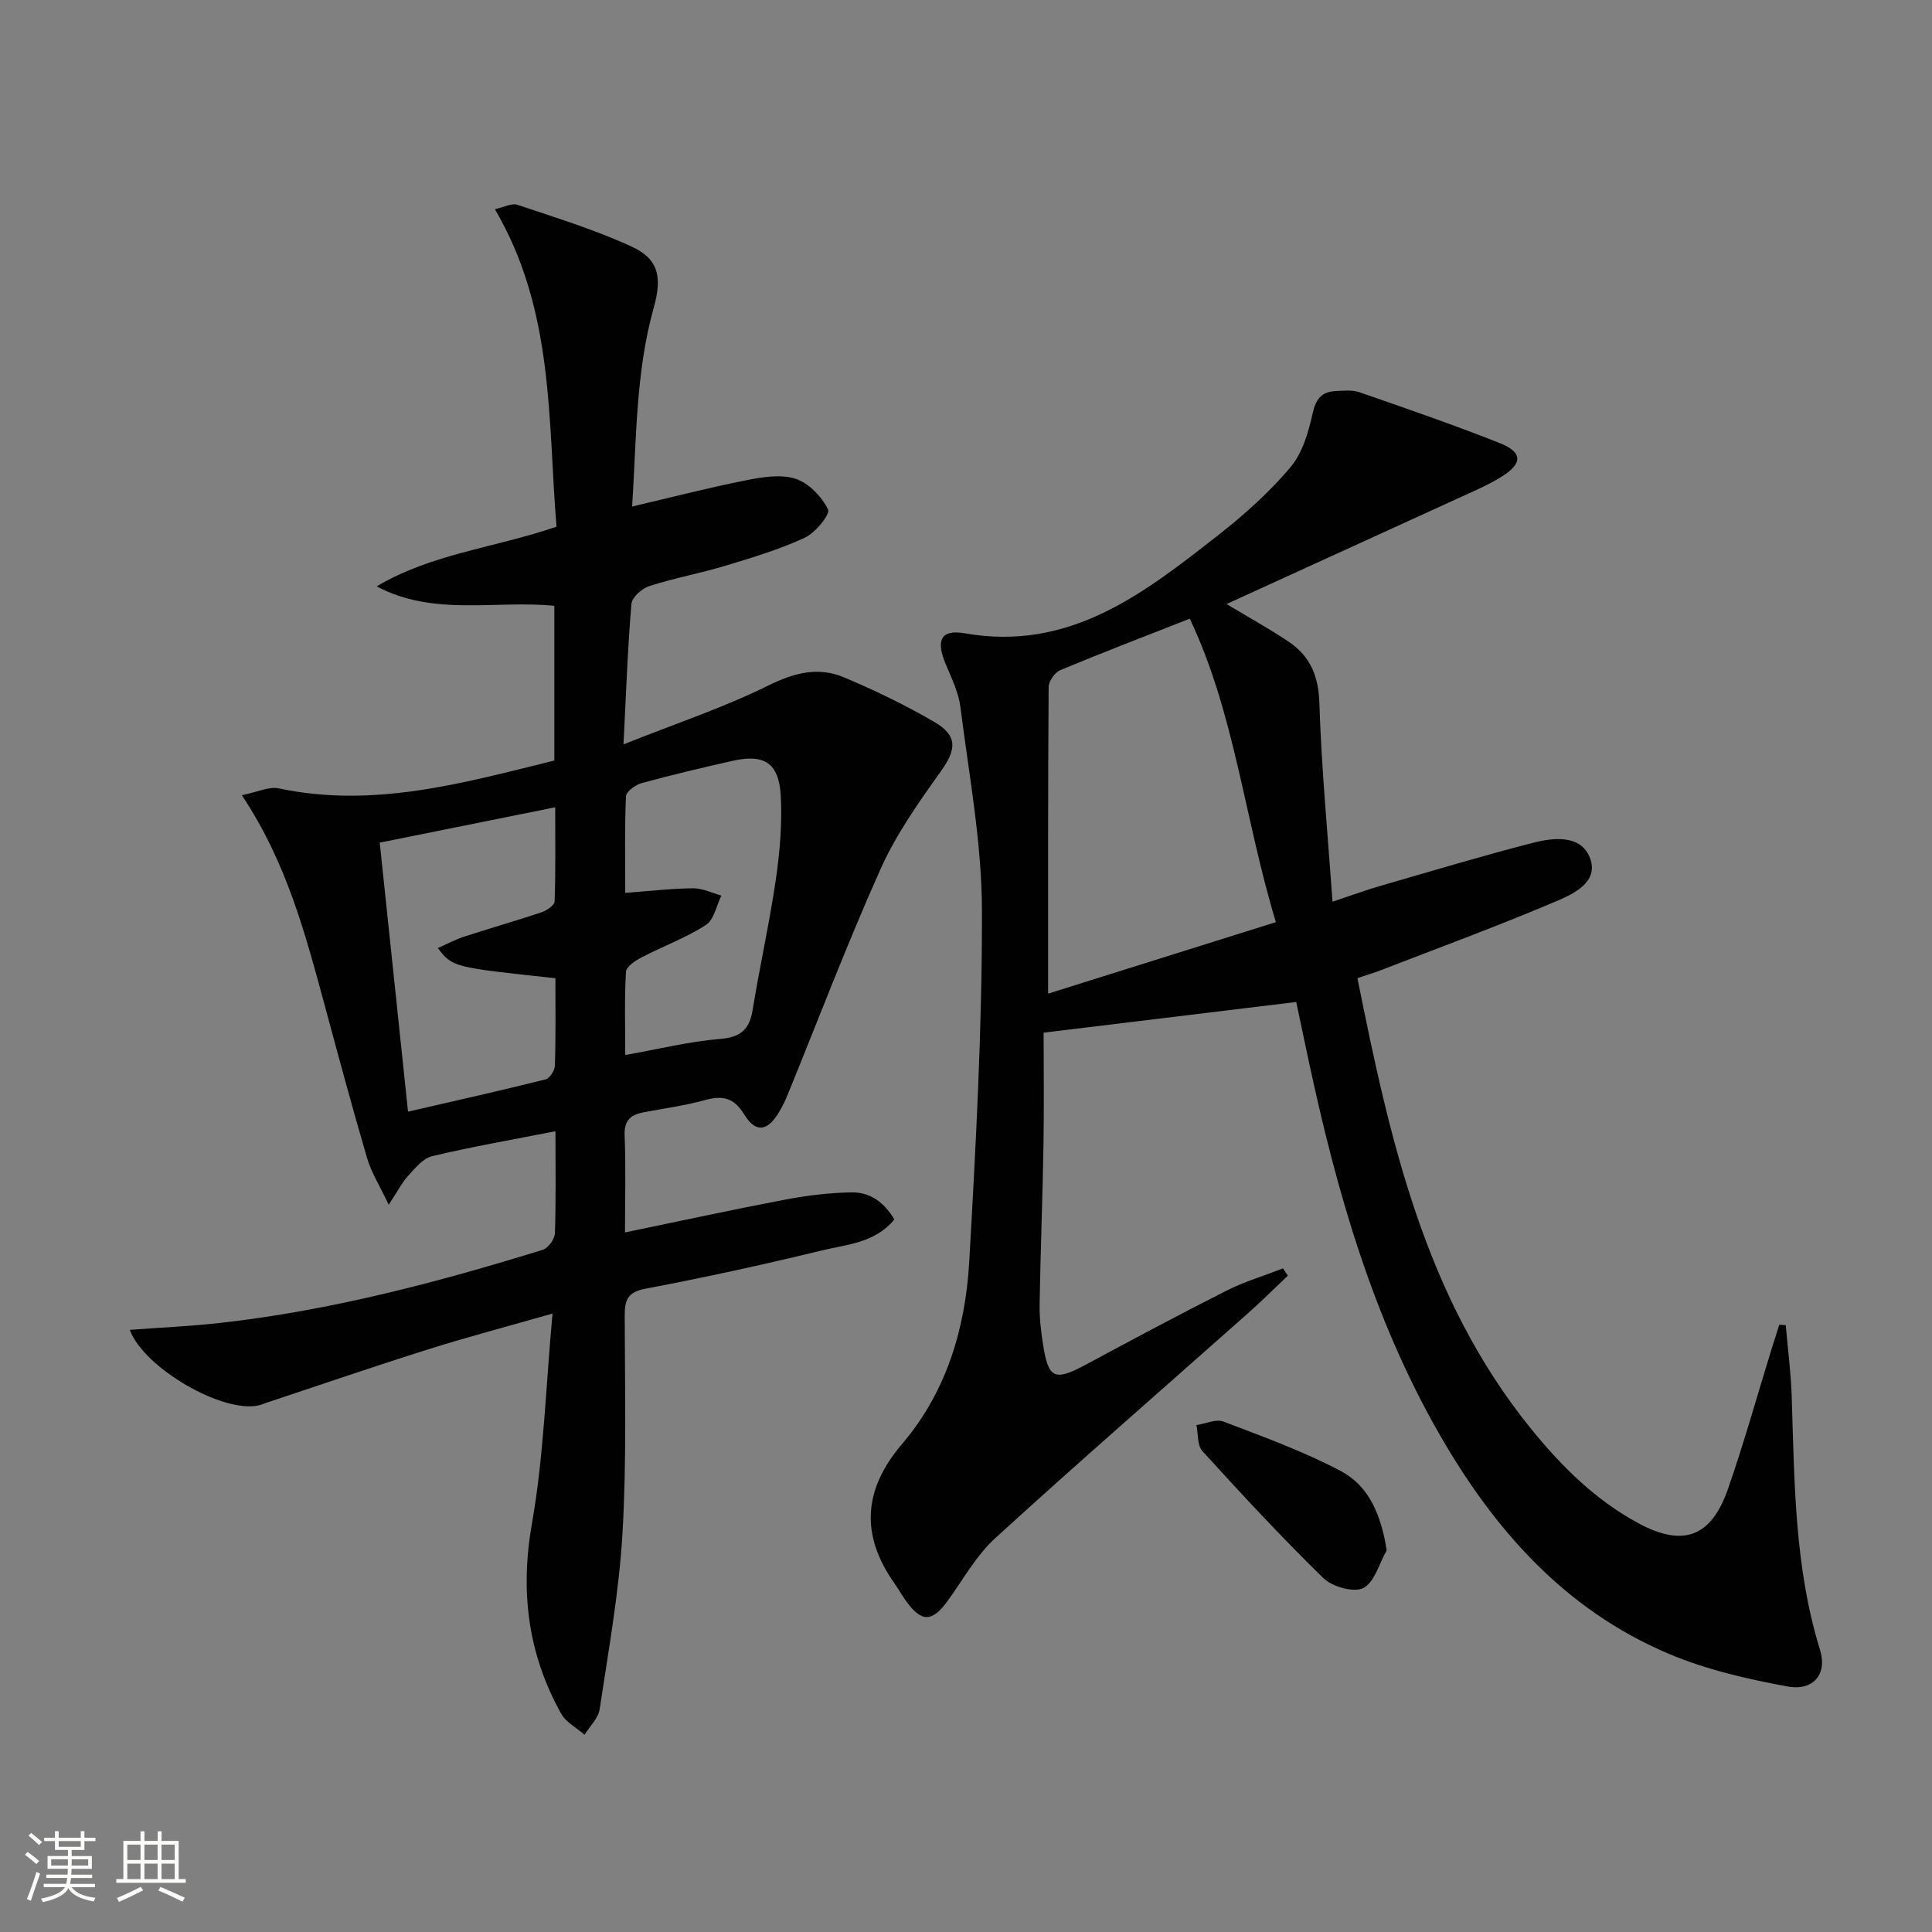 <svg enable-background="new 0 0 400 400" viewBox="0 0 400 400" xmlns="http://www.w3.org/2000/svg"><rect x="0" y="0" width="400" height="400" fill="#808080" stroke="none"/><path d="m5.17 384 .55-.58c.85.61 1.65 1.24 2.4 1.87l-.59.64c-.83-.73-1.62-1.38-2.36-1.93m1.22 9.53-.82-.34c.71-1.76 1.37-3.64 1.98-5.63.24.13.5.25.76.36-.6 1.67-1.24 3.54-1.92 5.61m-.5-13.5.57-.54c.56.44 1.31 1.06 2.26 1.87l-.64.64c-.68-.66-1.41-1.32-2.19-1.97m3.25.46h2.24v-1.36h.77v1.36h4.57v-1.36h.76v1.36h2.28v.69h-2.28v1.84h-2.64v1.26h4.18v2.64h-4.21c0 .45-.02.86-.05 1.21h4.32v.69h-4.38c-.04.34-.1.75-.19 1.22h5.15v.69h-4.82c.87 1.19 2.51 1.92 4.93 2.19-.17.31-.3.57-.37.76-2.77-.49-4.52-1.41-5.26-2.76-.56 1.26-2.3 2.23-5.24 2.9-.12-.24-.26-.48-.43-.72 2.73-.55 4.38-1.34 4.96-2.38h-4.38v-.69h4.65c.1-.38.17-.79.21-1.22h-4.32v-.69h4.4c.03-.34.05-.75.05-1.21h-4.2v-2.64h4.23v-1.26h-2.69v-1.84h-2.24zm1.46 4.46v1.29h3.45c.01-.4.02-.57.01-.53v-.32-.45h-3.46zm1.55-2.59h4.57v-1.19h-4.57zm6.11 2.59h-3.42v.77c-.01.19-.01.37-.02.53h3.44z" fill="#fbfcfa"/><path d="m32.63 379.16h.82v1.98h3.54v7.89h1.46v.78h-14.37v-.78h1.46v-7.89h3.55v-1.98h.82v1.98h2.73v-1.98zm-3.49 11.48.5.73c-1.61.82-3.28 1.63-5 2.41-.13-.27-.28-.55-.44-.82 1.75-.72 3.4-1.49 4.94-2.32m-2.78-5.55h2.73v-3.18h-2.73zm0 3.95h2.73v-3.2h-2.73zm3.54-3.95h2.73v-3.18h-2.73zm0 3.95h2.73v-3.2h-2.73zm7.89 4.68c-1.84-.92-3.51-1.7-5.02-2.32l.45-.73c1.89.8 3.57 1.55 5.04 2.23zm-1.62-11.81h-2.73v3.18h2.73zm-2.73 7.13h2.73v-3.2h-2.73z" fill="#fbfcfa"/><g fill="#010102"><path d="m115 234.21c-8.96 1.76-17.31 3.21-25.53 5.16-1.87.44-3.49 2.45-4.92 4.01-1.29 1.4-2.18 3.18-4.07 6.05-1.85-3.92-3.59-6.65-4.47-9.63-3.09-10.5-5.92-21.07-8.78-31.64-4-14.75-7.85-29.55-17.16-43.52 3.16-.63 5.59-1.85 7.67-1.41 19.62 4.16 38.17-1.11 57.03-5.77 0-10.65 0-21.11 0-32.03-12.15-1.22-24.97 2.26-36.78-4.03 11.35-6.76 24.4-7.97 37.23-12.35-1.82-22-.41-44.69-12.76-65.74 1.85-.4 3.48-1.31 4.67-.91 7.98 2.69 16.1 5.17 23.72 8.69 5.62 2.6 6.22 6.45 4.51 12.57-3.75 13.38-3.58 27.16-4.48 41.21 8.31-1.95 15.85-3.9 23.48-5.41 3.37-.67 7.21-1.34 10.31-.35 2.75.87 5.45 3.7 6.77 6.37.49.98-2.62 4.83-4.8 5.84-5.24 2.43-10.84 4.11-16.39 5.79-5.23 1.58-10.65 2.57-15.85 4.24-1.51.49-3.55 2.32-3.67 3.68-.77 9.07-1.09 18.18-1.64 29.08 10.87-4.33 20.74-7.61 29.98-12.18 5.35-2.64 10.32-3.94 15.65-1.7 6.4 2.69 12.7 5.74 18.7 9.23 4.93 2.86 4.59 5.73 1.39 10.21-4.59 6.43-9.26 13.03-12.47 20.19-6.93 15.45-12.94 31.31-19.35 47-.44 1.08-.97 2.12-1.55 3.13-2.4 4.24-4.93 4.72-7.38.72-2.21-3.61-4.6-3.92-8.25-2.91-4.15 1.15-8.46 1.69-12.69 2.52-2.57.5-3.92 1.69-3.8 4.73.27 6.46.08 12.93.08 20.11 11.47-2.37 22.28-4.72 33.15-6.79 4.53-.86 9.17-1.43 13.78-1.5 3.83-.06 6.79 2.1 8.84 5.62-4.06 4.88-9.85 5.15-15.01 6.4-12.09 2.94-24.25 5.6-36.48 7.91-3.77.71-4.35 2.35-4.34 5.66.03 14.99.41 30.02-.46 44.97-.71 12.21-2.91 24.34-4.73 36.46-.28 1.87-2.05 3.52-3.13 5.27-1.64-1.44-3.83-2.56-4.83-4.35-6.89-12.35-8.54-25.28-6.05-39.43 2.46-13.97 2.86-28.31 4.25-43.42-9.43 2.7-17.73 4.88-25.91 7.46-11.24 3.54-22.38 7.38-33.56 11.09-.47.16-.93.37-1.41.47-7.42 1.64-23.71-7.73-26.65-15.65 6.3-.47 12.51-.74 18.68-1.43 22.84-2.55 44.97-8.38 66.86-15.15 1.11-.34 2.44-2.23 2.49-3.44.23-6.8.11-13.62.11-21.1zm-.01-31.68c-21.27-2.28-21.27-2.28-24.35-6.24 1.88-.83 3.59-1.76 5.4-2.35 5.36-1.75 10.79-3.29 16.13-5.08 1.06-.36 2.63-1.45 2.66-2.25.22-6.37.12-12.75.12-19.47-12.59 2.54-24.4 4.92-36.33 7.32 1.98 18.79 3.89 37.03 5.86 55.7 9.8-2.26 19.17-4.36 28.47-6.68.86-.21 1.9-1.84 1.93-2.83.2-5.96.11-11.92.11-18.12zm14.46 15.9c6.97-1.24 13.25-2.8 19.62-3.33 4.28-.35 6.09-1.92 6.76-6.02 1.46-9 3.47-17.91 4.79-26.92.83-5.72 1.34-11.6 1.03-17.35-.37-6.87-3.41-8.77-10-7.28-6.29 1.42-12.58 2.9-18.79 4.6-1.29.35-3.21 1.75-3.26 2.74-.29 6.58-.15 13.17-.15 19.99 5.14-.38 9.59-.91 14.03-.95 1.96-.02 3.92.97 5.88 1.51-1.04 2.09-1.54 5.02-3.23 6.1-4.14 2.66-8.87 4.39-13.27 6.68-1.3.68-3.2 1.92-3.26 3-.33 5.6-.15 11.21-.15 17.23z"/><path d="m253.94 125.06c4.56 2.75 8.88 5.11 12.94 7.85 4.41 2.98 6.12 7.11 6.29 12.71.41 13.4 1.71 26.78 2.71 41.07 4.03-1.34 6.91-2.41 9.85-3.26 10.51-3.04 21-6.19 31.59-8.92 4.34-1.12 10.01-1.74 11.87 3.13 1.91 5.02-3.51 7.48-7.17 9.03-11.91 5.06-24.07 9.53-36.14 14.2-1.52.59-3.08 1.05-4.84 1.64 6.68 33.3 13.9 66.03 35.82 93.15 6.33 7.83 13.37 14.85 22.32 19.69 9.25 5.01 15.1 2.94 18.59-7.11 3.32-9.54 6.04-19.3 9.02-28.96.52-1.67 1.06-3.33 1.59-5 .45.02.89.04 1.34.07.43 4.98 1.08 9.95 1.24 14.94.57 17.61.57 35.24 5.87 52.35 1.52 4.92-1.36 8.51-6.71 7.53-8.41-1.54-16.95-3.5-24.77-6.83-21.4-9.11-35.98-25.59-47.38-45.48-13.82-24.13-21.27-50.37-27.03-77.26-.87-4.04-1.71-8.09-2.57-12.15-17 2.07-33.87 4.11-52.3 6.35 0 7.15.11 15.24-.03 23.33-.18 10.98-.62 21.95-.8 32.93-.05 2.8.29 5.64.73 8.42 1.1 6.99 2.41 7.5 8.75 4.1 9.67-5.19 19.34-10.38 29.13-15.32 3.75-1.9 7.84-3.12 11.78-4.65.33.5.67 1 1 1.51-2.67 2.53-5.27 5.13-8.02 7.57-17.54 15.58-35.25 30.97-52.58 46.79-3.97 3.63-6.68 8.65-9.91 13.08-3.13 4.27-5.28 4.33-8.41.09-.89-1.2-1.6-2.53-2.47-3.75-7.13-10.07-6.54-19.49 1.54-28.96 9.19-10.78 13.1-23.93 13.89-37.73 1.38-24.23 2.69-48.51 2.63-72.76-.03-14.01-2.69-28.04-4.45-42.02-.38-3.05-1.82-6.01-3.04-8.9-2.07-4.9-1.1-7.29 3.95-6.41 21.77 3.83 37.14-8.33 52.53-20.38 5.34-4.18 10.49-8.81 14.86-13.97 2.5-2.95 3.75-7.26 4.61-11.17.67-3.03 1.87-4.48 4.75-4.63 1.65-.09 3.46-.28 4.96.24 9.71 3.37 19.44 6.73 29 10.51 4.74 1.87 4.84 4.16.59 6.86-2.93 1.86-6.19 3.21-9.36 4.67-15.79 7.22-31.61 14.43-47.76 21.81zm-36.94 80.66c16.18-5.08 31.56-9.91 47.16-14.8-6.51-21.43-8.5-43.14-17.83-62.83-9.28 3.65-18.09 7.02-26.8 10.65-1.13.47-2.41 2.29-2.42 3.49-.15 20.8-.11 41.59-.11 63.49z"/><path d="m287.1 320.99c-1.56 2.72-2.52 6.63-4.85 7.8-1.99.99-6.43-.27-8.28-2.08-8.66-8.44-16.88-17.33-25.03-26.28-1.08-1.18-.85-3.56-1.23-5.38 1.88-.28 4.04-1.32 5.59-.73 8.19 3.12 16.49 6.13 24.22 10.2 5.92 3.11 8.43 9.11 9.58 16.47z"/></g></svg>
